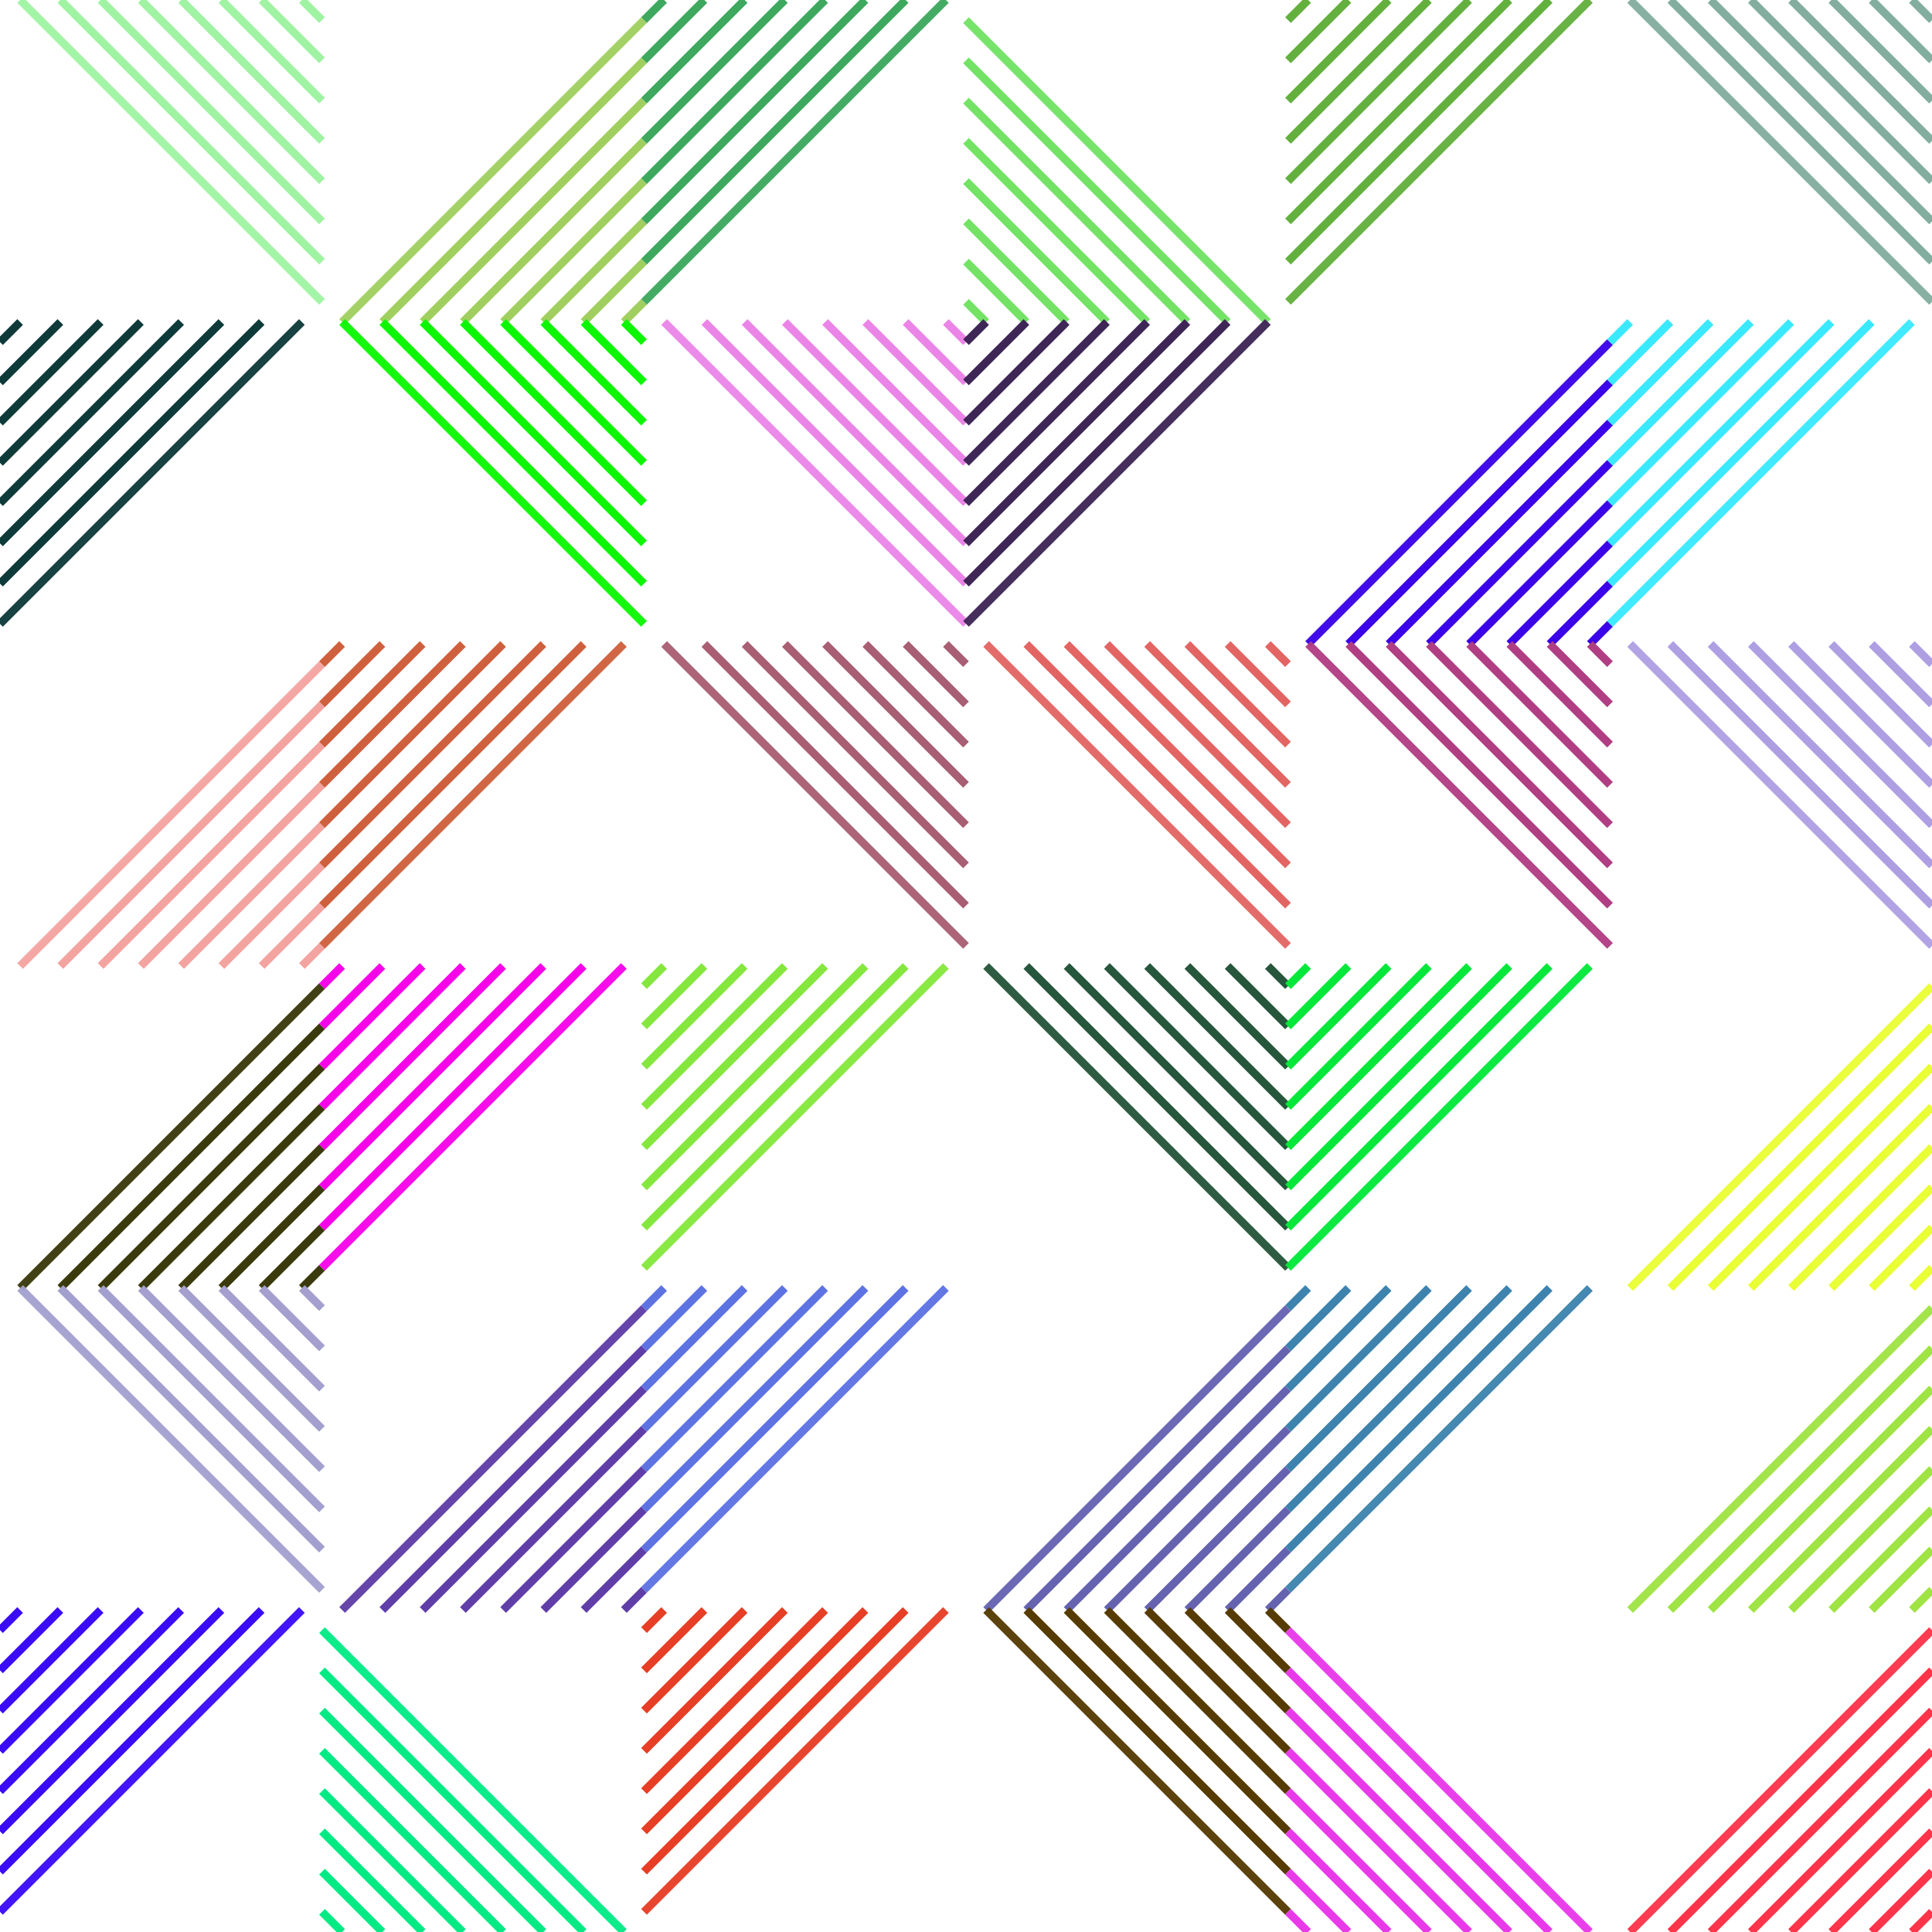 <svg viewBox="0 0 960 960" style="max-width:100vmin;max-height:100vmin;" xmlns="http://www.w3.org/2000/svg"><symbol id="tri" viewPort="0 0 160 160"><line x1="10" y1="160" x2="160" y2="10" stroke-width="4" style="opacity: 0.96;"/><line x1="30" y1="160" x2="160" y2="30" stroke-width="4" /><line x1="50" y1="160" x2="160" y2="50" stroke-width="4" /><line x1="70" y1="160" x2="160" y2="70" stroke-width="4" /><line x1="90" y1="160" x2="160" y2="90" stroke-width="4" /><line x1="110" y1="160" x2="160" y2="110" stroke-width="4" /><line x1="130" y1="160" x2="160" y2="130" stroke-width="4" /><line x1="150" y1="160" x2="160" y2="150" stroke-width="4" /></symbol><use href="#tri" stroke="#a0f3a3" transform="rotate(270 80 80)" x="0" y="0"/><use href="#tri" stroke="#0f3a3a" transform="rotate(180 80 240)" x="0" y="160"/><use href="#tri" stroke="#f3a3a0" transform="rotate(0 80 400)" x="0" y="320"/><use href="#tri" stroke="#3a3a0c" transform="rotate(0 80 560)" x="0" y="480"/><use href="#tri" stroke="#a3a0cf" transform="rotate(270 80 720)" x="0" y="640"/><use href="#tri" stroke="#3a0cf6" transform="rotate(180 80 880)" x="0" y="800"/><use href="#tri" stroke="#a0cf60" transform="rotate(0 240 80)" x="160" y="0"/><use href="#tri" stroke="#0cf603" transform="rotate(270 240 240)" x="160" y="160"/><use href="#tri" stroke="#cf603e" transform="rotate(180 240 400)" x="160" y="320"/><use href="#tri" stroke="#f603ea" transform="rotate(180 240 560)" x="160" y="480"/><use href="#tri" stroke="#603ea8" transform="rotate(0 240 720)" x="160" y="640"/><use href="#tri" stroke="#03ea85" transform="rotate(90 240 880)" x="160" y="800"/><use href="#tri" stroke="#3ea85e" transform="rotate(180 400 80)" x="320" y="0"/><use href="#tri" stroke="#ea85e7" transform="rotate(270 400 240)" x="320" y="160"/><use href="#tri" stroke="#a85e73" transform="rotate(270 400 400)" x="320" y="320"/><use href="#tri" stroke="#85e73e" transform="rotate(180 400 560)" x="320" y="480"/><use href="#tri" stroke="#5e73e2" transform="rotate(180 400 720)" x="320" y="640"/><use href="#tri" stroke="#e73e26" transform="rotate(180 400 880)" x="320" y="800"/><use href="#tri" stroke="#73e265" transform="rotate(90 560 80)" x="480" y="0"/><use href="#tri" stroke="#3e2656" transform="rotate(180 560 240)" x="480" y="160"/><use href="#tri" stroke="#e26563" transform="rotate(270 560 400)" x="480" y="320"/><use href="#tri" stroke="#26563b" transform="rotate(270 560 560)" x="480" y="480"/><use href="#tri" stroke="#6563b0" transform="rotate(0 560 720)" x="480" y="640"/><use href="#tri" stroke="#563b03" transform="rotate(270 560 880)" x="480" y="800"/><use href="#tri" stroke="#63b03e" transform="rotate(180 720 80)" x="640" y="0"/><use href="#tri" stroke="#3b03e8" transform="rotate(0 720 240)" x="640" y="160"/><use href="#tri" stroke="#b03e83" transform="rotate(270 720 400)" x="640" y="320"/><use href="#tri" stroke="#03e83a" transform="rotate(180 720 560)" x="640" y="480"/><use href="#tri" stroke="#3e83ae" transform="rotate(180 720 720)" x="640" y="640"/><use href="#tri" stroke="#e83ae9" transform="rotate(90 720 880)" x="640" y="800"/><use href="#tri" stroke="#83ae9f" transform="rotate(270 880 80)" x="800" y="0"/><use href="#tri" stroke="#3ae9fe" transform="rotate(180 880 240)" x="800" y="160"/><use href="#tri" stroke="#ae9fe3" transform="rotate(270 880 400)" x="800" y="320"/><use href="#tri" stroke="#e9fe34" transform="rotate(0 880 560)" x="800" y="480"/><use href="#tri" stroke="#9fe344" transform="rotate(0 880 720)" x="800" y="640"/><use href="#tri" stroke="#fe344a" transform="rotate(0 880 880)" x="800" y="800"/></svg>